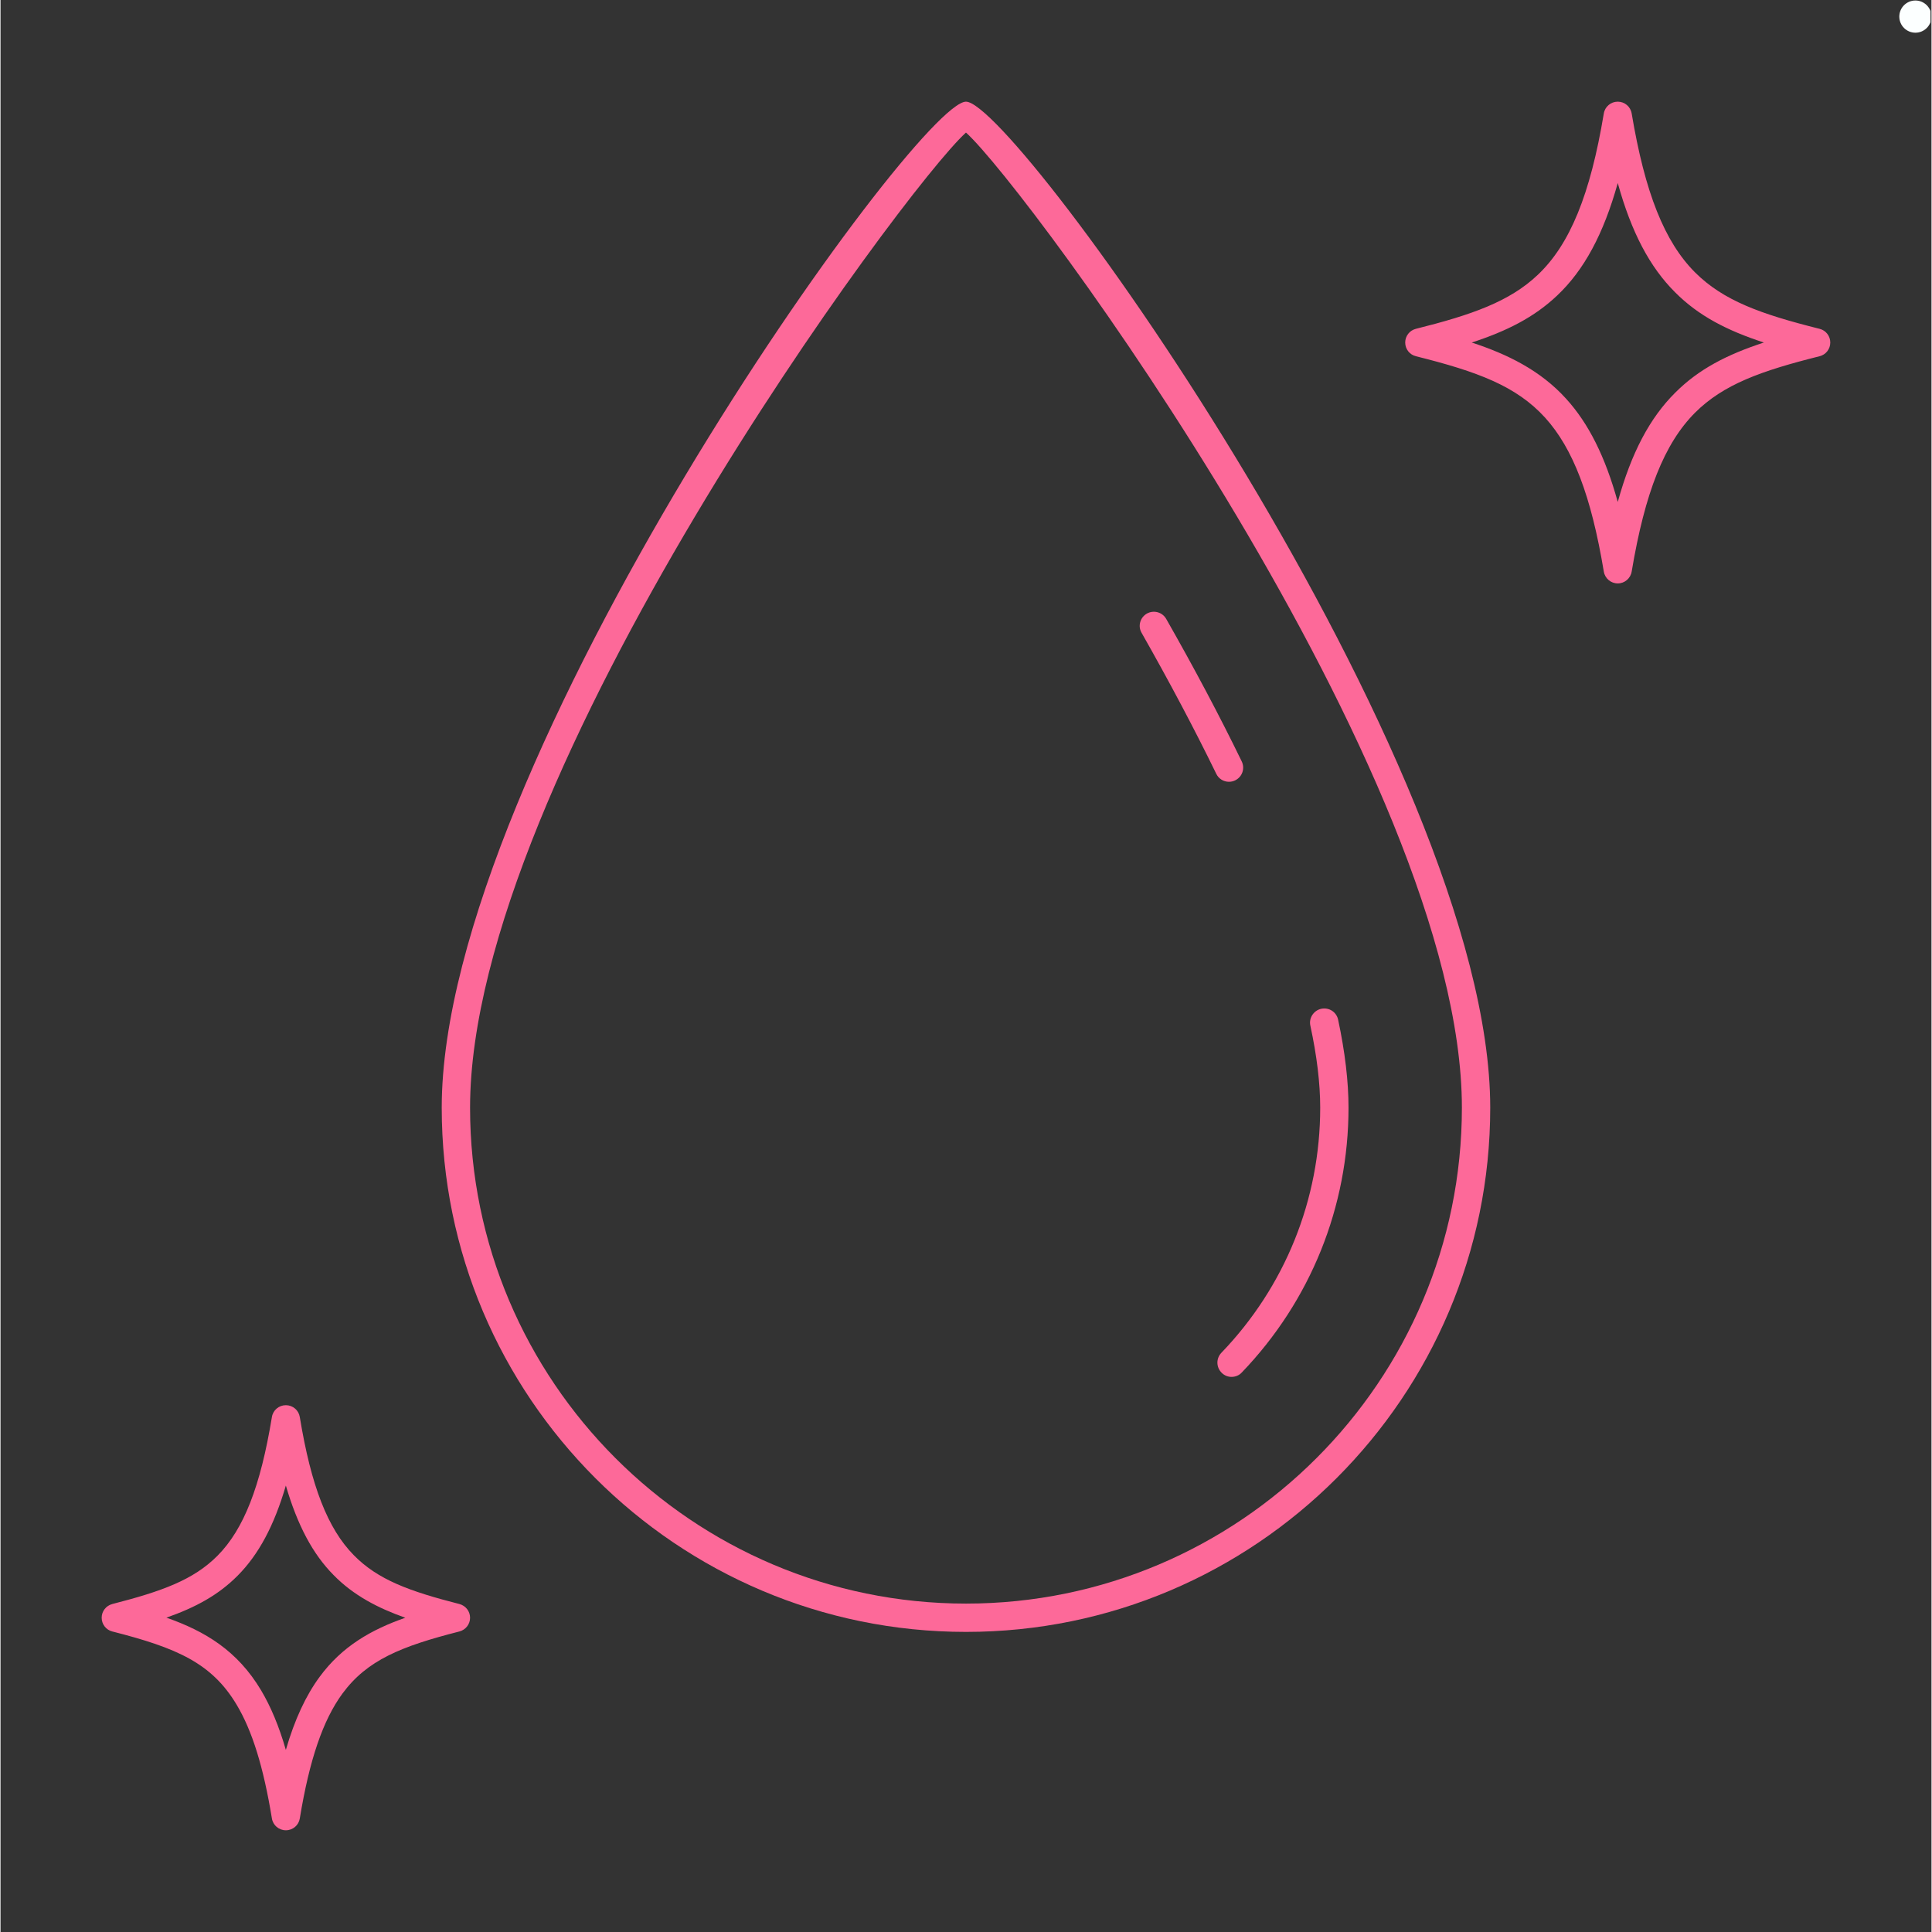 <svg version="1.0" preserveAspectRatio="xMidYMid meet" height="300" viewBox="0 0 224.88 225" zoomAndPan="magnify" width="300" xmlns:xlink="http://www.w3.org/1999/xlink" xmlns="http://www.w3.org/2000/svg"><rect x="0" y="0" width="224.88" height="225" fill="#333333" stroke="none"/><defs><clipPath id="733ae79724"><path clip-rule="nonzero" d="M 163 11.84 L 213.422 11.84 L 213.422 68 L 163 68 Z M 163 11.84"></path></clipPath><clipPath id="54d5461d72"><path clip-rule="nonzero" d="M 11.781 163 L 55 163 L 55 213.48 L 11.781 213.48 Z M 11.781 163"></path></clipPath><clipPath id="69fd36fa05"><path clip-rule="nonzero" d="M 51 11.84 L 174 11.84 L 174 191 L 51 191 Z M 51 11.84"></path></clipPath><clipPath id="67ad745319"><path clip-rule="nonzero" d="M 221.133 0.059 L 224.762 0.059 L 224.762 3.809 L 221.133 3.809 Z M 221.133 0.059"></path></clipPath><clipPath id="94e9182887"><path clip-rule="nonzero" d="M 223.008 0.059 C 224.039 0.059 224.879 0.898 224.879 1.934 C 224.879 2.969 224.039 3.809 223.008 3.809 C 221.973 3.809 221.133 2.969 221.133 1.934 C 221.133 0.898 221.973 0.059 223.008 0.059 Z M 223.008 0.059"></path></clipPath></defs><g clip-path="url(#733ae79724)"><path fill-rule="nonzero" fill-opacity="1" d="M 171.34 39.891 C 175.516 41.258 179.344 43.141 182.32 46.426 C 184.938 49.301 186.871 53.145 188.344 58.457 C 189.926 52.719 192.082 48.672 195.02 45.746 C 197.754 43 201.055 41.297 205.359 39.891 C 201.055 38.484 197.754 36.785 195.02 34.039 C 192.082 31.113 189.926 27.051 188.344 21.316 C 186.68 27.285 184.41 31.461 181.289 34.414 C 178.609 36.953 175.438 38.551 171.34 39.891 Z M 188.344 67.945 C 187.543 67.945 186.848 67.363 186.719 66.562 C 185.25 57.758 183.133 52.23 179.887 48.645 C 176.535 44.957 172.02 43.281 164.84 41.488 C 164.105 41.309 163.59 40.652 163.59 39.891 C 163.59 39.129 164.105 38.473 164.84 38.293 C 171.34 36.668 175.746 35.121 179.02 32.016 C 182.762 28.484 185.145 22.68 186.719 13.219 C 186.848 12.418 187.543 11.84 188.344 11.84 C 189.141 11.84 189.836 12.418 189.965 13.219 C 191.512 22.449 193.781 28.148 197.34 31.719 C 200.652 35.02 204.996 36.578 211.844 38.293 C 212.578 38.473 213.094 39.129 213.094 39.891 C 213.094 40.652 212.578 41.309 211.844 41.488 C 204.996 43.203 200.652 44.766 197.34 48.066 C 193.781 51.637 191.512 57.332 189.965 66.562 C 189.836 67.363 189.141 67.945 188.344 67.945" fill="#fd6999"></path></g><g clip-path="url(#54d5461d72)"><path fill-rule="nonzero" fill-opacity="1" d="M 19.32 188.391 C 23.832 189.977 27.586 192.23 30.344 196.848 C 31.477 198.754 32.434 201.035 33.23 203.793 C 34.262 200.238 35.562 197.465 37.164 195.285 C 39.793 191.703 43.211 189.781 47.141 188.402 C 44.008 187.293 41.121 185.824 38.773 183.414 C 36.363 180.977 34.586 177.637 33.23 173.008 C 31.863 177.688 30.059 181.039 27.625 183.492 C 25.379 185.758 22.711 187.203 19.32 188.391 Z M 33.23 213.152 C 32.418 213.152 31.734 212.574 31.605 211.773 C 30.625 205.793 29.324 201.59 27.508 198.547 C 24.605 193.676 20.52 191.91 13.016 190 C 12.297 189.82 11.781 189.164 11.781 188.402 C 11.781 187.641 12.297 186.996 13.016 186.805 C 18.805 185.32 22.48 183.992 25.277 181.172 C 28.332 178.09 30.277 173.113 31.605 165.031 C 31.734 164.23 32.418 163.648 33.23 163.648 C 34.043 163.648 34.727 164.23 34.855 165.031 C 36.172 173.062 38.105 178.023 41.133 181.105 C 43.93 183.969 47.617 185.32 53.445 186.805 C 54.168 186.996 54.684 187.641 54.684 188.402 C 54.684 189.164 54.168 189.809 53.445 190 C 46.664 191.727 42.695 193.328 39.82 197.234 C 37.551 200.328 35.977 204.941 34.855 211.773 C 34.727 212.574 34.043 213.152 33.23 213.152" fill="#fd6999"></path></g><g clip-path="url(#69fd36fa05)"><path fill-rule="nonzero" fill-opacity="1" d="M 112.438 15.438 C 105.309 21.855 54.684 90.348 54.684 128.996 C 54.684 160.84 80.594 186.754 112.438 186.754 C 144.277 186.754 170.191 160.84 170.191 128.996 C 170.191 90.348 119.566 21.855 112.438 15.438 Z M 112.438 190.051 C 78.766 190.051 51.383 162.672 51.383 128.996 C 51.383 88.945 106.66 11.84 112.438 11.84 C 118.211 11.84 173.492 88.945 173.492 128.996 C 173.492 162.672 146.109 190.051 112.438 190.051" fill="#fd6999"></path></g><path fill-rule="nonzero" fill-opacity="1" d="M 143.363 160.352 C 142.949 160.352 142.539 160.195 142.23 159.887 C 141.57 159.254 141.547 158.211 142.176 157.551 C 149.602 149.832 153.691 139.684 153.691 128.996 C 153.691 126.188 153.305 122.965 152.543 119.445 C 152.348 118.555 152.93 117.68 153.805 117.484 C 154.723 117.293 155.586 117.859 155.777 118.75 C 156.578 122.5 156.988 125.957 156.988 128.996 C 156.988 140.547 152.566 151.508 144.551 159.848 C 144.238 160.184 143.801 160.352 143.363 160.352" fill="#fd6999"></path><path fill-rule="nonzero" fill-opacity="1" d="M 143.066 91.047 C 142.461 91.047 141.867 90.711 141.586 90.117 C 139.043 84.895 136.117 79.379 132.895 73.707 C 132.43 72.918 132.715 71.914 133.5 71.461 C 134.289 71.012 135.305 71.281 135.758 72.082 C 139.02 77.805 141.984 83.387 144.551 88.672 C 144.949 89.5 144.613 90.477 143.789 90.879 C 143.559 90.992 143.312 91.047 143.066 91.047" fill="#fd6999"></path><g clip-path="url(#67ad745319)"><g clip-path="url(#94e9182887)"><path fill-rule="nonzero" fill-opacity="1" d="M 221.133 0.059 L 224.879 0.059 L 224.879 3.809 L 221.133 3.809 Z M 221.133 0.059" fill="#fcffff"></path></g></g></svg>